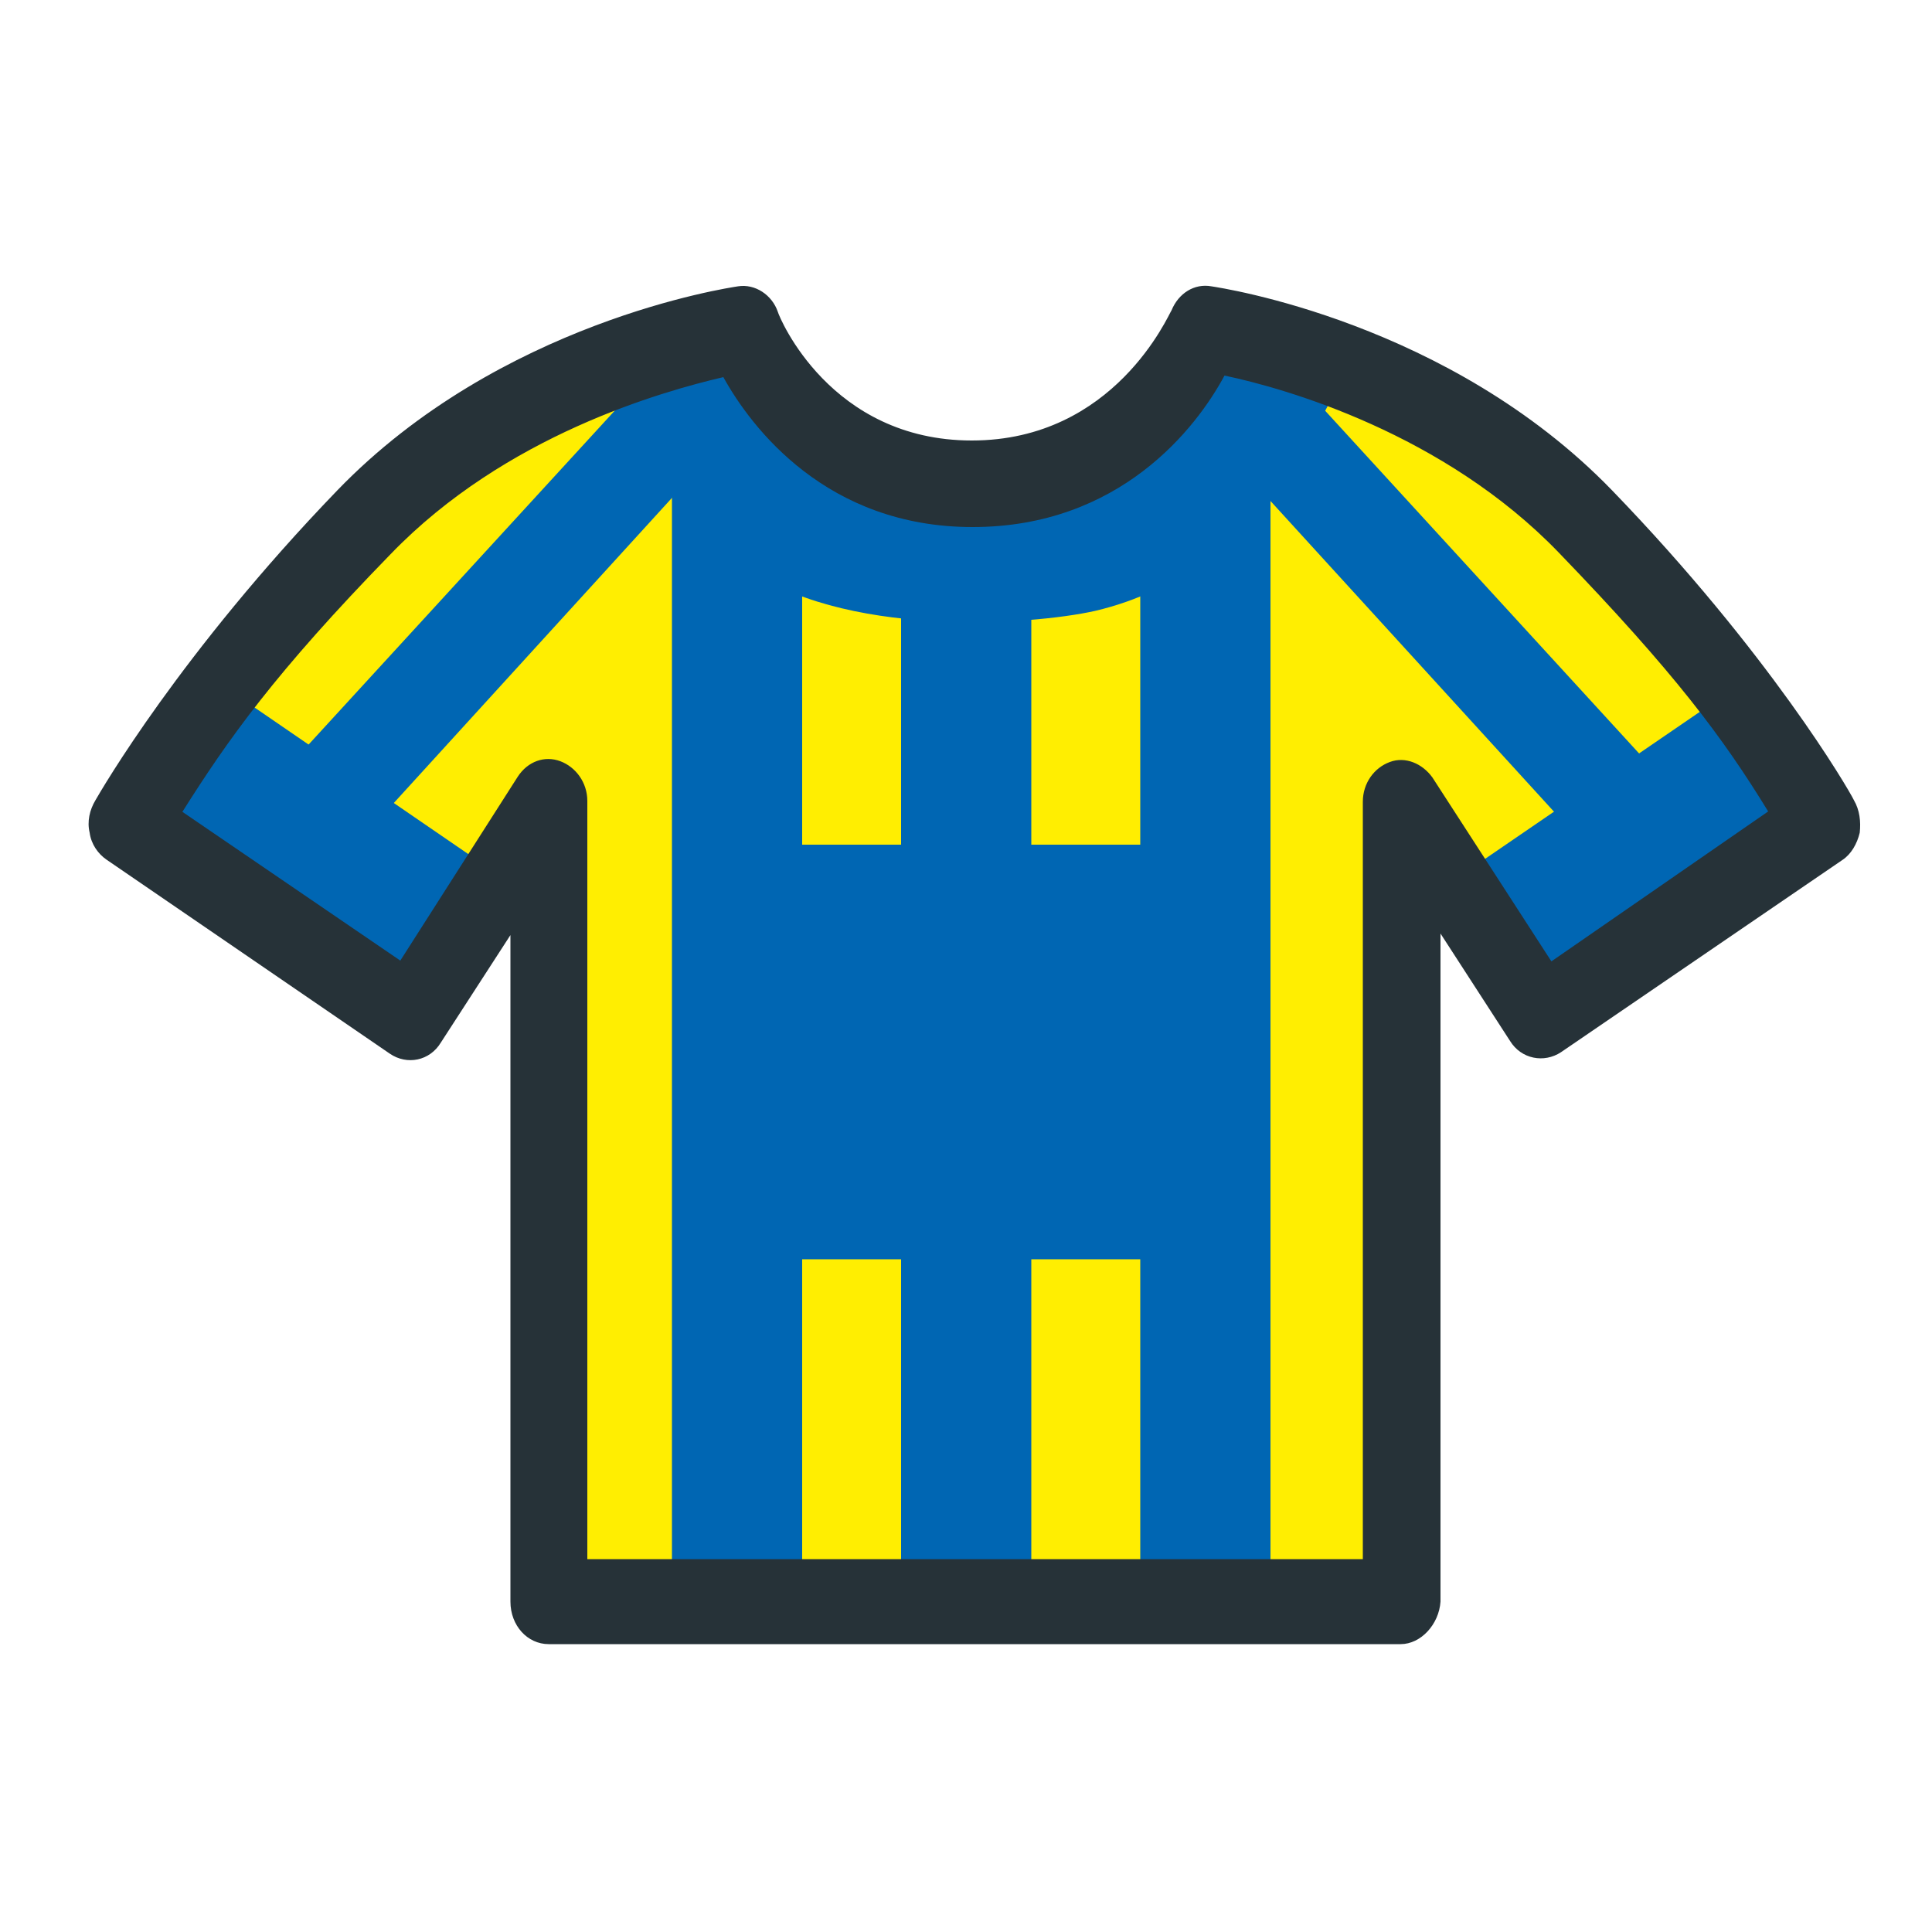 <?xml version="1.0" encoding="utf-8"?>
<!-- Generator: Adobe Illustrator 18.0.0, SVG Export Plug-In . SVG Version: 6.00 Build 0)  -->
<!DOCTYPE svg PUBLIC "-//W3C//DTD SVG 1.1//EN" "http://www.w3.org/Graphics/SVG/1.1/DTD/svg11.dtd">
<svg version="1.1" id="Livello_1" xmlns="http://www.w3.org/2000/svg" xmlns:xlink="http://www.w3.org/1999/xlink" x="0px" y="0px"
	 viewBox="578 0 500 500" enable-background="new 578 0 500 500" xml:space="preserve">
<g>
	<g id="Livello_2_1_">
		<g id="Livello_1_2_">
			<g id="Livello_1_1_">
			</g>
			<path fill="#FFEE01" d="M727.7,406.1l-4.8-203l-41,49.1l-60.1-41.4c8.4-13.2,26.7-39.6,55.7-69.6c31.1-32.2,74-43.6,89-46.9
				c8.8,16.9,29.3,39.2,63.4,39.2s55.3-22.7,64.5-39.2c14.7,2.9,57.5,14.3,89,46.9c28.9,30,47.3,56.4,55.7,69.6l-60.4,41.4
				l-42.1-52.8l-3.3,207C932.8,406.1,727.7,406.1,727.7,406.1z"/>
		</g>
		<polygon fill="#0066B3" points="1016.4,210.5 996.9,228.4 901,123.3 920.4,105.7 		"/>
		<polygon fill="#0066B3" points="665.8,223.3 646.3,205.3 742.3,100.6 761.7,118.1 		"/>
		<rect x="811.2" y="120.7" fill="#0066B3" width="33.7" height="285.8"/>
		<rect x="873.1" y="120.7" fill="#0066B3" width="33.7" height="285.8"/>
		<rect x="751.9" y="120.7" fill="#0066B3" width="33.7" height="285.8"/>
	</g>
	<g id="Livello_1_3_">
		<path fill="#0066B3" d="M733.9,94.3c0,0,10.3,32.2,35.9,51.7c25.6,19.4,75.1,15.8,91.6,12.1c45.1-10.6,59.7-55,65.2-61.9
			s0.7-6.6,0.7-6.6L893.3,80c0,0-39.6,54.6-76.2,37.7c-36.6-16.9-46.5-37.4-46.5-37.4L733.9,94.3z"/>
		<g id="Livello_3">
			<polygon fill="#0066B3" points="1019.7,183 949,231.4 971.7,261 1048.2,217.4 			"/>
			<polygon fill="#0066B3" points="637.9,179 705.7,225.5 683.7,264.3 608.2,218.9 			"/>
		</g>
		<g id="Livello_2">
			<g>
				<g id="Livello_2_2_">
					<g>
						<g>
							<path fill="#263238" d="M940.5,425.5H720c-5.5,0-9.9-4.8-9.9-11V242l-18,27.8c-2.9,4.8-8.8,5.9-13.2,2.9l-73.3-50.2
								c-2.2-1.5-4-4-4.4-7c-0.7-2.9,0-5.9,1.5-8.4c1.5-2.6,22-38.1,62.6-80.2c42.1-43.6,101.1-52.4,103.7-52.8
								c4.4-0.7,8.8,2.2,10.3,6.6c0.4,1.5,13.6,33.3,50.2,33.3c37,0,50.9-32.6,51.7-33.7c1.8-4.4,5.9-7,10.3-6.2
								c2.6,0.4,61.5,9.2,103.7,52.8c40.7,42.1,61.2,77.3,62.6,80.2c1.5,2.6,1.8,5.5,1.5,8.4c-0.7,2.9-2.2,5.5-4.4,7l-72.9,49.8
								c-4.4,2.9-10.3,1.8-13.2-2.9l-18-27.8v172.9C950.4,420.4,945.7,425.5,940.5,425.5z M729.9,403.5h200.8v-196
								c0-4.8,2.9-8.8,7-10.3c4-1.5,8.4,0.4,11,4l30.8,47.6l56.1-38.8c-11.7-19.1-24.2-35.9-54.2-67c-29.7-30.8-70.7-42.5-86.5-45.8
								c-7.3,13.6-27.1,39.2-65.2,39.2c-37.7,0-57.2-25.6-64.5-38.8c-15.8,3.7-56.4,15-86.1,45.8c-30,30.8-42.1,48-53.9,66.7
								l56.4,38.5l30.4-47.6c2.6-4,7-5.5,11-4c4,1.5,7,5.5,7,10.3V403.5L729.9,403.5z"/>
						</g>
					</g>
				</g>
			</g>
		</g>
	</g>
	<rect x="754.4" y="218.6" fill="#0066B3" width="147.6" height="107.3"/>
</g>
</svg>
